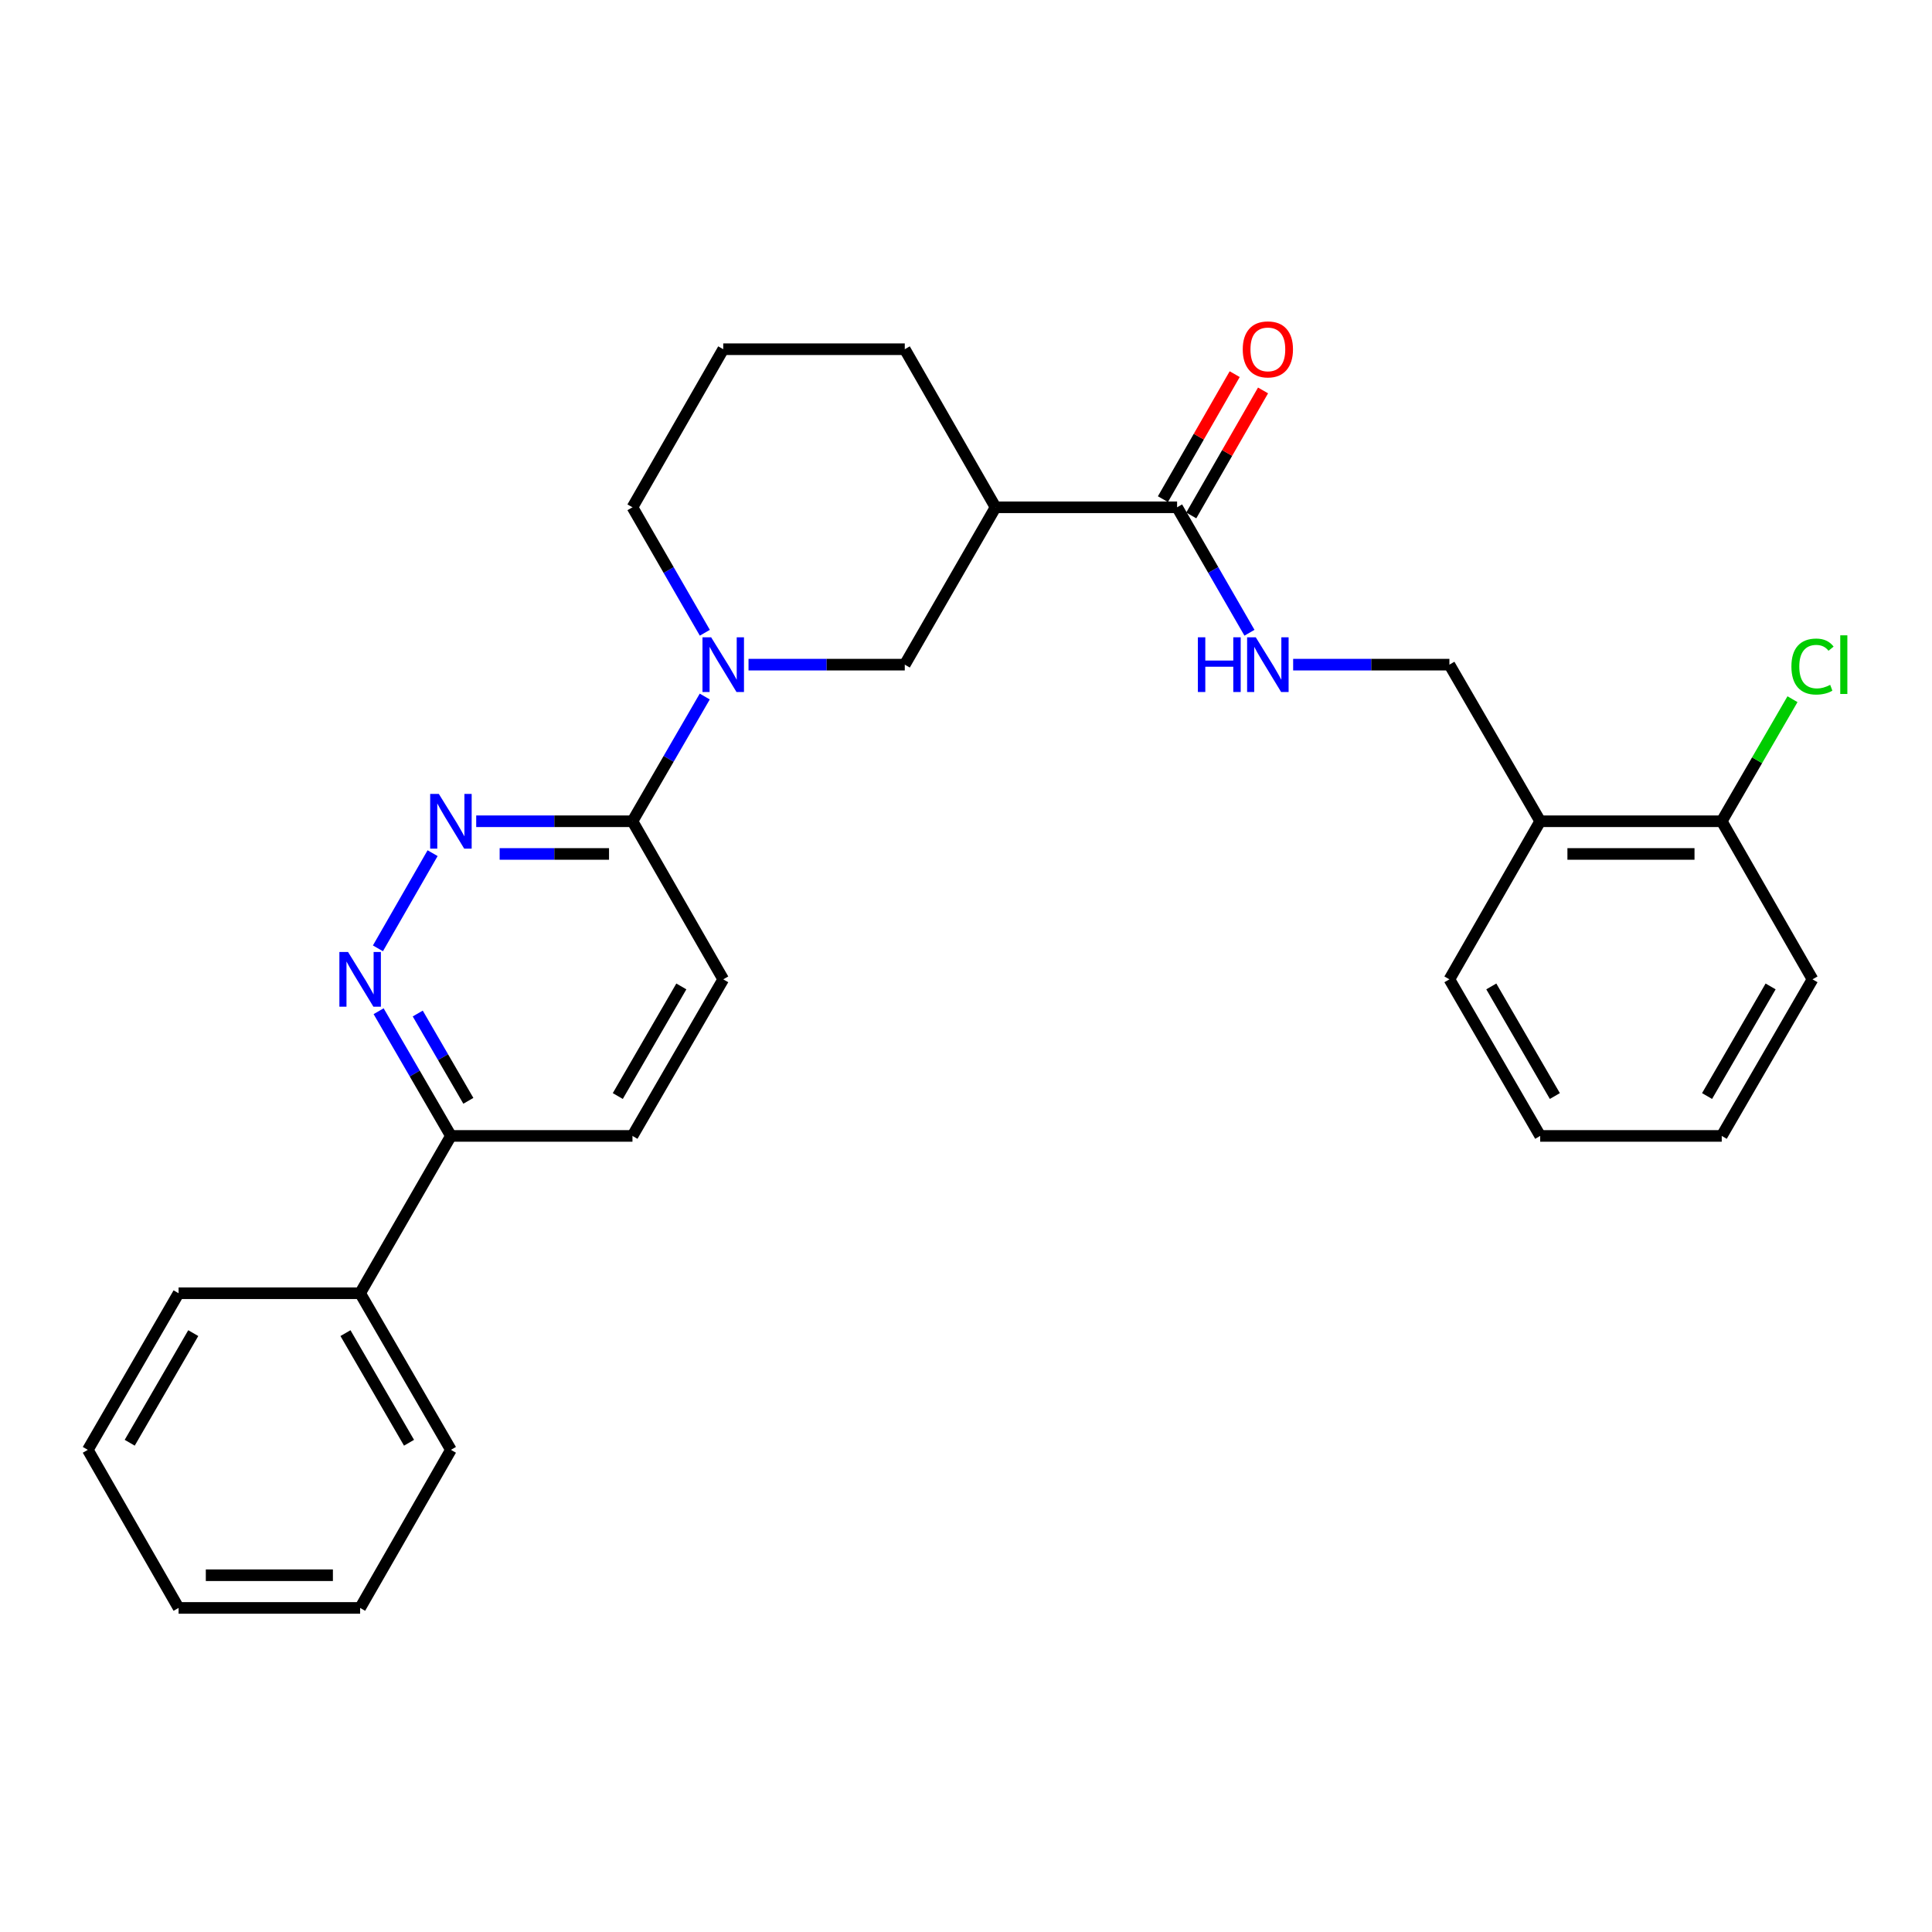 <?xml version='1.0' encoding='iso-8859-1'?>
<svg version='1.1' baseProfile='full'
              xmlns='http://www.w3.org/2000/svg'
                      xmlns:rdkit='http://www.rdkit.org/xml'
                      xmlns:xlink='http://www.w3.org/1999/xlink'
                  xml:space='preserve'
width='1000px' height='1000px' viewBox='0 0 1000 1000'>
<!-- END OF HEADER -->
<rect style='opacity:1.0;fill:#FFFFFF;stroke:none' width='1000' height='1000' x='0' y='0'> </rect>
<path class='bond-2' d='M 364.78,360.524 L 346.071,392.803' style='fill:none;fill-rule:evenodd;stroke:#0000FF;stroke-width:6px;stroke-linecap:butt;stroke-linejoin:miter;stroke-opacity:1' />
<path class='bond-2' d='M 346.071,392.803 L 327.362,425.081' style='fill:none;fill-rule:evenodd;stroke:#000000;stroke-width:6px;stroke-linecap:butt;stroke-linejoin:miter;stroke-opacity:1' />
<path class='bond-5' d='M 387.434,344.022 L 427.873,344.022' style='fill:none;fill-rule:evenodd;stroke:#0000FF;stroke-width:6px;stroke-linecap:butt;stroke-linejoin:miter;stroke-opacity:1' />
<path class='bond-5' d='M 427.873,344.022 L 468.311,344.022' style='fill:none;fill-rule:evenodd;stroke:#000000;stroke-width:6px;stroke-linecap:butt;stroke-linejoin:miter;stroke-opacity:1' />
<path class='bond-16' d='M 364.821,327.511 L 346.091,295.044' style='fill:none;fill-rule:evenodd;stroke:#0000FF;stroke-width:6px;stroke-linecap:butt;stroke-linejoin:miter;stroke-opacity:1' />
<path class='bond-16' d='M 346.091,295.044 L 327.362,262.577' style='fill:none;fill-rule:evenodd;stroke:#000000;stroke-width:6px;stroke-linecap:butt;stroke-linejoin:miter;stroke-opacity:1' />
<path class='bond-0' d='M 246.485,425.081 L 286.924,425.081' style='fill:none;fill-rule:evenodd;stroke:#0000FF;stroke-width:6px;stroke-linecap:butt;stroke-linejoin:miter;stroke-opacity:1' />
<path class='bond-0' d='M 286.924,425.081 L 327.362,425.081' style='fill:none;fill-rule:evenodd;stroke:#000000;stroke-width:6px;stroke-linecap:butt;stroke-linejoin:miter;stroke-opacity:1' />
<path class='bond-0' d='M 258.617,442.002 L 286.924,442.002' style='fill:none;fill-rule:evenodd;stroke:#0000FF;stroke-width:6px;stroke-linecap:butt;stroke-linejoin:miter;stroke-opacity:1' />
<path class='bond-0' d='M 286.924,442.002 L 315.231,442.002' style='fill:none;fill-rule:evenodd;stroke:#000000;stroke-width:6px;stroke-linecap:butt;stroke-linejoin:miter;stroke-opacity:1' />
<path class='bond-3' d='M 223.909,441.6 L 195.617,490.859' style='fill:none;fill-rule:evenodd;stroke:#0000FF;stroke-width:6px;stroke-linecap:butt;stroke-linejoin:miter;stroke-opacity:1' />
<path class='bond-1' d='M 515.294,262.577 L 468.311,344.022' style='fill:none;fill-rule:evenodd;stroke:#000000;stroke-width:6px;stroke-linecap:butt;stroke-linejoin:miter;stroke-opacity:1' />
<path class='bond-4' d='M 515.294,262.577 L 609.26,262.577' style='fill:none;fill-rule:evenodd;stroke:#000000;stroke-width:6px;stroke-linecap:butt;stroke-linejoin:miter;stroke-opacity:1' />
<path class='bond-28' d='M 515.294,262.577 L 468.311,180.756' style='fill:none;fill-rule:evenodd;stroke:#000000;stroke-width:6px;stroke-linecap:butt;stroke-linejoin:miter;stroke-opacity:1' />
<path class='bond-11' d='M 327.362,425.081 L 374.345,506.902' style='fill:none;fill-rule:evenodd;stroke:#000000;stroke-width:6px;stroke-linecap:butt;stroke-linejoin:miter;stroke-opacity:1' />
<path class='bond-29' d='M 195.972,523.404 L 214.684,555.678' style='fill:none;fill-rule:evenodd;stroke:#0000FF;stroke-width:6px;stroke-linecap:butt;stroke-linejoin:miter;stroke-opacity:1' />
<path class='bond-29' d='M 214.684,555.678 L 233.396,587.952' style='fill:none;fill-rule:evenodd;stroke:#000000;stroke-width:6px;stroke-linecap:butt;stroke-linejoin:miter;stroke-opacity:1' />
<path class='bond-29' d='M 216.223,524.599 L 229.322,547.191' style='fill:none;fill-rule:evenodd;stroke:#0000FF;stroke-width:6px;stroke-linecap:butt;stroke-linejoin:miter;stroke-opacity:1' />
<path class='bond-29' d='M 229.322,547.191 L 242.421,569.782' style='fill:none;fill-rule:evenodd;stroke:#000000;stroke-width:6px;stroke-linecap:butt;stroke-linejoin:miter;stroke-opacity:1' />
<path class='bond-6' d='M 609.26,262.577 L 627.989,295.044' style='fill:none;fill-rule:evenodd;stroke:#000000;stroke-width:6px;stroke-linecap:butt;stroke-linejoin:miter;stroke-opacity:1' />
<path class='bond-6' d='M 627.989,295.044 L 646.719,327.511' style='fill:none;fill-rule:evenodd;stroke:#0000FF;stroke-width:6px;stroke-linecap:butt;stroke-linejoin:miter;stroke-opacity:1' />
<path class='bond-10' d='M 616.597,266.79 L 635.174,234.439' style='fill:none;fill-rule:evenodd;stroke:#000000;stroke-width:6px;stroke-linecap:butt;stroke-linejoin:miter;stroke-opacity:1' />
<path class='bond-10' d='M 635.174,234.439 L 653.75,202.088' style='fill:none;fill-rule:evenodd;stroke:#FF0000;stroke-width:6px;stroke-linecap:butt;stroke-linejoin:miter;stroke-opacity:1' />
<path class='bond-10' d='M 601.923,258.364 L 620.5,226.013' style='fill:none;fill-rule:evenodd;stroke:#000000;stroke-width:6px;stroke-linecap:butt;stroke-linejoin:miter;stroke-opacity:1' />
<path class='bond-10' d='M 620.5,226.013 L 639.076,193.662' style='fill:none;fill-rule:evenodd;stroke:#FF0000;stroke-width:6px;stroke-linecap:butt;stroke-linejoin:miter;stroke-opacity:1' />
<path class='bond-9' d='M 669.332,344.022 L 709.771,344.022' style='fill:none;fill-rule:evenodd;stroke:#0000FF;stroke-width:6px;stroke-linecap:butt;stroke-linejoin:miter;stroke-opacity:1' />
<path class='bond-9' d='M 709.771,344.022 L 750.209,344.022' style='fill:none;fill-rule:evenodd;stroke:#000000;stroke-width:6px;stroke-linecap:butt;stroke-linejoin:miter;stroke-opacity:1' />
<path class='bond-7' d='M 233.396,587.952 L 327.362,587.952' style='fill:none;fill-rule:evenodd;stroke:#000000;stroke-width:6px;stroke-linecap:butt;stroke-linejoin:miter;stroke-opacity:1' />
<path class='bond-14' d='M 233.396,587.952 L 186.404,669.378' style='fill:none;fill-rule:evenodd;stroke:#000000;stroke-width:6px;stroke-linecap:butt;stroke-linejoin:miter;stroke-opacity:1' />
<path class='bond-8' d='M 797.202,425.081 L 750.209,344.022' style='fill:none;fill-rule:evenodd;stroke:#000000;stroke-width:6px;stroke-linecap:butt;stroke-linejoin:miter;stroke-opacity:1' />
<path class='bond-12' d='M 797.202,425.081 L 891.168,425.081' style='fill:none;fill-rule:evenodd;stroke:#000000;stroke-width:6px;stroke-linecap:butt;stroke-linejoin:miter;stroke-opacity:1' />
<path class='bond-12' d='M 811.297,442.002 L 877.073,442.002' style='fill:none;fill-rule:evenodd;stroke:#000000;stroke-width:6px;stroke-linecap:butt;stroke-linejoin:miter;stroke-opacity:1' />
<path class='bond-19' d='M 797.202,425.081 L 750.209,506.902' style='fill:none;fill-rule:evenodd;stroke:#000000;stroke-width:6px;stroke-linecap:butt;stroke-linejoin:miter;stroke-opacity:1' />
<path class='bond-13' d='M 374.345,506.902 L 327.362,587.952' style='fill:none;fill-rule:evenodd;stroke:#000000;stroke-width:6px;stroke-linecap:butt;stroke-linejoin:miter;stroke-opacity:1' />
<path class='bond-13' d='M 352.659,510.573 L 319.771,567.308' style='fill:none;fill-rule:evenodd;stroke:#000000;stroke-width:6px;stroke-linecap:butt;stroke-linejoin:miter;stroke-opacity:1' />
<path class='bond-15' d='M 891.168,425.081 L 909.477,393.493' style='fill:none;fill-rule:evenodd;stroke:#000000;stroke-width:6px;stroke-linecap:butt;stroke-linejoin:miter;stroke-opacity:1' />
<path class='bond-15' d='M 909.477,393.493 L 927.786,361.904' style='fill:none;fill-rule:evenodd;stroke:#00CC00;stroke-width:6px;stroke-linecap:butt;stroke-linejoin:miter;stroke-opacity:1' />
<path class='bond-20' d='M 891.168,425.081 L 938.151,506.902' style='fill:none;fill-rule:evenodd;stroke:#000000;stroke-width:6px;stroke-linecap:butt;stroke-linejoin:miter;stroke-opacity:1' />
<path class='bond-21' d='M 186.404,669.378 L 233.396,750.437' style='fill:none;fill-rule:evenodd;stroke:#000000;stroke-width:6px;stroke-linecap:butt;stroke-linejoin:miter;stroke-opacity:1' />
<path class='bond-21' d='M 178.814,690.023 L 211.709,746.765' style='fill:none;fill-rule:evenodd;stroke:#000000;stroke-width:6px;stroke-linecap:butt;stroke-linejoin:miter;stroke-opacity:1' />
<path class='bond-22' d='M 186.404,669.378 L 92.438,669.378' style='fill:none;fill-rule:evenodd;stroke:#000000;stroke-width:6px;stroke-linecap:butt;stroke-linejoin:miter;stroke-opacity:1' />
<path class='bond-18' d='M 327.362,262.577 L 374.345,180.756' style='fill:none;fill-rule:evenodd;stroke:#000000;stroke-width:6px;stroke-linecap:butt;stroke-linejoin:miter;stroke-opacity:1' />
<path class='bond-17' d='M 468.311,180.756 L 374.345,180.756' style='fill:none;fill-rule:evenodd;stroke:#000000;stroke-width:6px;stroke-linecap:butt;stroke-linejoin:miter;stroke-opacity:1' />
<path class='bond-23' d='M 750.209,506.902 L 797.202,587.952' style='fill:none;fill-rule:evenodd;stroke:#000000;stroke-width:6px;stroke-linecap:butt;stroke-linejoin:miter;stroke-opacity:1' />
<path class='bond-23' d='M 771.896,510.572 L 804.791,567.307' style='fill:none;fill-rule:evenodd;stroke:#000000;stroke-width:6px;stroke-linecap:butt;stroke-linejoin:miter;stroke-opacity:1' />
<path class='bond-31' d='M 938.151,506.902 L 891.168,587.952' style='fill:none;fill-rule:evenodd;stroke:#000000;stroke-width:6px;stroke-linecap:butt;stroke-linejoin:miter;stroke-opacity:1' />
<path class='bond-31' d='M 916.464,510.573 L 883.576,567.308' style='fill:none;fill-rule:evenodd;stroke:#000000;stroke-width:6px;stroke-linecap:butt;stroke-linejoin:miter;stroke-opacity:1' />
<path class='bond-24' d='M 233.396,750.437 L 186.404,832.258' style='fill:none;fill-rule:evenodd;stroke:#000000;stroke-width:6px;stroke-linecap:butt;stroke-linejoin:miter;stroke-opacity:1' />
<path class='bond-25' d='M 92.438,669.378 L 45.455,750.437' style='fill:none;fill-rule:evenodd;stroke:#000000;stroke-width:6px;stroke-linecap:butt;stroke-linejoin:miter;stroke-opacity:1' />
<path class='bond-25' d='M 100.029,690.022 L 67.141,746.763' style='fill:none;fill-rule:evenodd;stroke:#000000;stroke-width:6px;stroke-linecap:butt;stroke-linejoin:miter;stroke-opacity:1' />
<path class='bond-26' d='M 797.202,587.952 L 891.168,587.952' style='fill:none;fill-rule:evenodd;stroke:#000000;stroke-width:6px;stroke-linecap:butt;stroke-linejoin:miter;stroke-opacity:1' />
<path class='bond-30' d='M 186.404,832.258 L 92.438,832.258' style='fill:none;fill-rule:evenodd;stroke:#000000;stroke-width:6px;stroke-linecap:butt;stroke-linejoin:miter;stroke-opacity:1' />
<path class='bond-30' d='M 172.309,815.337 L 106.532,815.337' style='fill:none;fill-rule:evenodd;stroke:#000000;stroke-width:6px;stroke-linecap:butt;stroke-linejoin:miter;stroke-opacity:1' />
<path class='bond-27' d='M 45.455,750.437 L 92.438,832.258' style='fill:none;fill-rule:evenodd;stroke:#000000;stroke-width:6px;stroke-linecap:butt;stroke-linejoin:miter;stroke-opacity:1' />
<path  class='atom-0' d='M 368.085 329.862
L 377.365 344.862
Q 378.285 346.342, 379.765 349.022
Q 381.245 351.702, 381.325 351.862
L 381.325 329.862
L 385.085 329.862
L 385.085 358.182
L 381.205 358.182
L 371.245 341.782
Q 370.085 339.862, 368.845 337.662
Q 367.645 335.462, 367.285 334.782
L 367.285 358.182
L 363.605 358.182
L 363.605 329.862
L 368.085 329.862
' fill='#0000FF'/>
<path  class='atom-1' d='M 227.136 410.921
L 236.416 425.921
Q 237.336 427.401, 238.816 430.081
Q 240.296 432.761, 240.376 432.921
L 240.376 410.921
L 244.136 410.921
L 244.136 439.241
L 240.256 439.241
L 230.296 422.841
Q 229.136 420.921, 227.896 418.721
Q 226.696 416.521, 226.336 415.841
L 226.336 439.241
L 222.656 439.241
L 222.656 410.921
L 227.136 410.921
' fill='#0000FF'/>
<path  class='atom-4' d='M 180.144 492.742
L 189.424 507.742
Q 190.344 509.222, 191.824 511.902
Q 193.304 514.582, 193.384 514.742
L 193.384 492.742
L 197.144 492.742
L 197.144 521.062
L 193.264 521.062
L 183.304 504.662
Q 182.144 502.742, 180.904 500.542
Q 179.704 498.342, 179.344 497.662
L 179.344 521.062
L 175.664 521.062
L 175.664 492.742
L 180.144 492.742
' fill='#0000FF'/>
<path  class='atom-7' d='M 620.023 329.862
L 623.863 329.862
L 623.863 341.902
L 638.343 341.902
L 638.343 329.862
L 642.183 329.862
L 642.183 358.182
L 638.343 358.182
L 638.343 345.102
L 623.863 345.102
L 623.863 358.182
L 620.023 358.182
L 620.023 329.862
' fill='#0000FF'/>
<path  class='atom-7' d='M 649.983 329.862
L 659.263 344.862
Q 660.183 346.342, 661.663 349.022
Q 663.143 351.702, 663.223 351.862
L 663.223 329.862
L 666.983 329.862
L 666.983 358.182
L 663.103 358.182
L 653.143 341.782
Q 651.983 339.862, 650.743 337.662
Q 649.543 335.462, 649.183 334.782
L 649.183 358.182
L 645.503 358.182
L 645.503 329.862
L 649.983 329.862
' fill='#0000FF'/>
<path  class='atom-11' d='M 643.243 180.836
Q 643.243 174.036, 646.603 170.236
Q 649.963 166.436, 656.243 166.436
Q 662.523 166.436, 665.883 170.236
Q 669.243 174.036, 669.243 180.836
Q 669.243 187.716, 665.843 191.636
Q 662.443 195.516, 656.243 195.516
Q 650.003 195.516, 646.603 191.636
Q 643.243 187.756, 643.243 180.836
M 656.243 192.316
Q 660.563 192.316, 662.883 189.436
Q 665.243 186.516, 665.243 180.836
Q 665.243 175.276, 662.883 172.476
Q 660.563 169.636, 656.243 169.636
Q 651.923 169.636, 649.563 172.436
Q 647.243 175.236, 647.243 180.836
Q 647.243 186.556, 649.563 189.436
Q 651.923 192.316, 656.243 192.316
' fill='#FF0000'/>
<path  class='atom-16' d='M 927.231 345.002
Q 927.231 337.962, 930.511 334.282
Q 933.831 330.562, 940.111 330.562
Q 945.951 330.562, 949.071 334.682
L 946.431 336.842
Q 944.151 333.842, 940.111 333.842
Q 935.831 333.842, 933.551 336.722
Q 931.311 339.562, 931.311 345.002
Q 931.311 350.602, 933.631 353.482
Q 935.991 356.362, 940.551 356.362
Q 943.671 356.362, 947.311 354.482
L 948.431 357.482
Q 946.951 358.442, 944.711 359.002
Q 942.471 359.562, 939.991 359.562
Q 933.831 359.562, 930.511 355.802
Q 927.231 352.042, 927.231 345.002
' fill='#00CC00'/>
<path  class='atom-16' d='M 952.511 328.842
L 956.191 328.842
L 956.191 359.202
L 952.511 359.202
L 952.511 328.842
' fill='#00CC00'/>
</svg>

